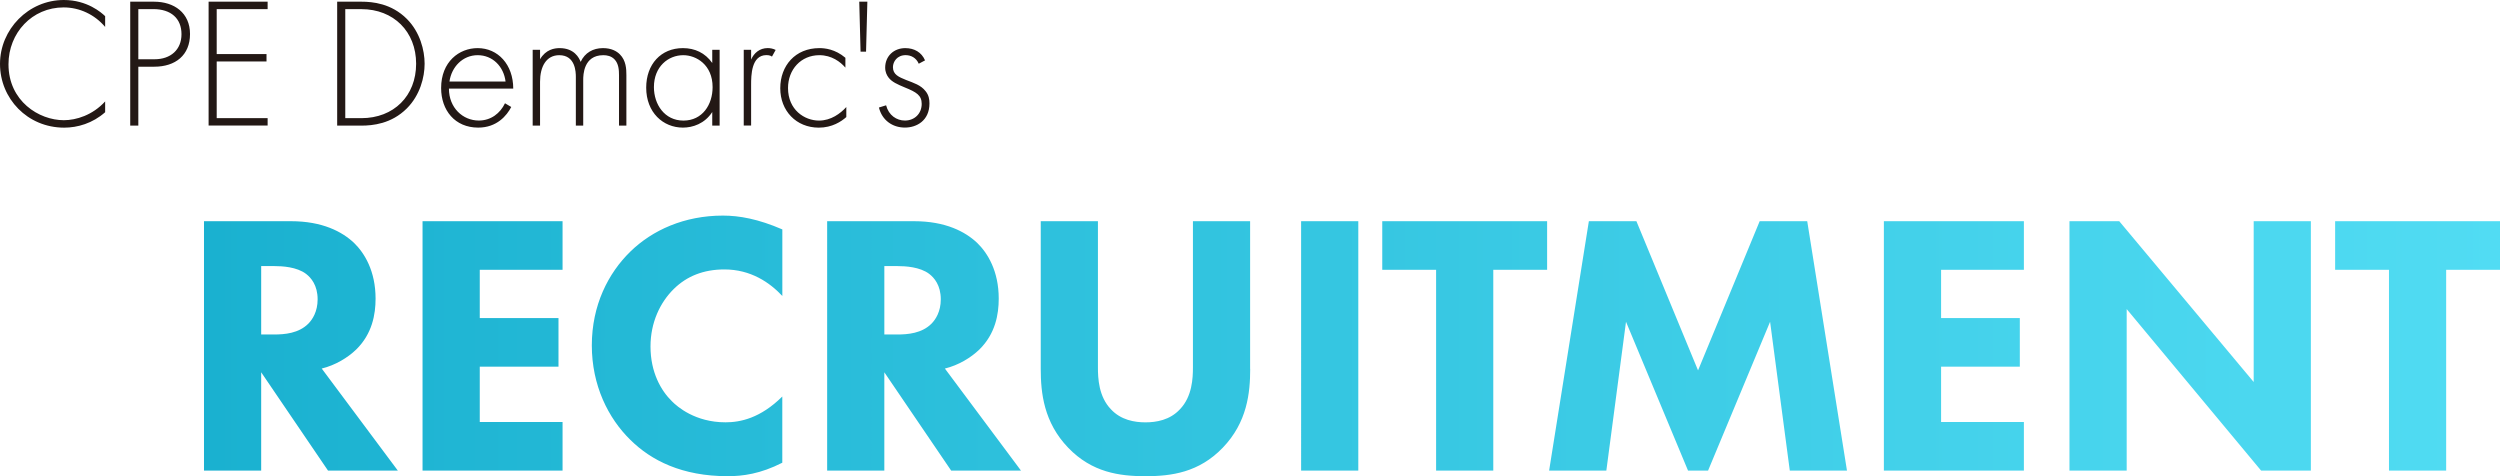 <svg data-name="レイヤー 2" xmlns="http://www.w3.org/2000/svg" viewBox="0 0 651 124"><defs><linearGradient id="a" data-name="新規グラデーションスウォッチ 7" x1="53.12" y1="90.07" x2="651" y2="90.07" gradientUnits="userSpaceOnUse"><stop offset="0" stop-color="#1ab1d0"/><stop offset="1" stop-color="#51dcf3"/></linearGradient></defs><g data-name="レイヤー 5"><path d="M27.38 7.01c-2.74-3.24-6.68-5.08-10.81-5.08-8.21 0-14.36 6.63-14.36 14.81 0 9.58 7.93 14.56 14.41 14.56 3.22 0 7.49-1.31 10.76-4.89v2.81c-3.27 2.9-7.21 4.02-10.67 4.02C7.11 33.23 0 25.64 0 16.64S7.4 0 16.62 0c6.1 0 9.8 3.29 10.76 4.21v2.81zm8.64 10.36V32.7h-2.11V.44h6.2c5.24 0 9.37 2.9 9.37 8.42s-3.8 8.51-9.32 8.51h-4.13zm0-1.94h4.23c4.18 0 7.01-2.47 7.01-6.53s-2.69-6.53-7.35-6.53h-3.89v13.06zM69.69 2.37H56.43v11.71H69.4v1.93H56.43v14.75h13.26v1.93H54.32V.44h15.37v1.93zM87.8 32.7V.44h6.34c2.83 0 7.78.44 11.82 4.5 3.41 3.43 4.61 8.13 4.61 11.66s-1.2 8.18-4.61 11.61c-4.04 4.06-8.98 4.5-11.82 4.5H87.8zm2.11-1.93h4.18c8.46 0 14.27-5.8 14.27-14.17S102.5 2.38 94.09 2.38h-4.18v28.4zm26.99-7.7c0 5.03 3.65 8.32 7.78 8.32 3.17 0 5.57-1.89 6.82-4.5l1.63.97c-1.15 2.23-3.75 5.37-8.6 5.37-6.1 0-9.66-4.55-9.66-10.3 0-6.87 4.71-10.4 9.51-10.4 5.28 0 9.27 4.26 9.27 10.55h-16.77zm14.75-1.83c-.48-3.92-3.36-6.87-7.26-6.87s-6.82 3.05-7.35 6.87h14.61zm7.06-8.28h1.92v2.47c1.49-2.56 3.75-2.9 5.09-2.9 3.84 0 5.09 2.56 5.48 3.58 1.1-2.37 3.22-3.58 5.81-3.58 2.16 0 3.56.77 4.42 1.64 1.59 1.6 1.68 3.77 1.68 5.37V32.7h-1.92V19.54c0-1.31-.1-2.95-1.15-4.06-.86-.92-2.02-1.11-2.93-1.11-5.19 0-5.24 5.22-5.24 6.43v11.9h-1.92V20.03c0-1.26-.1-5.66-4.32-5.66-3.41 0-5 3-5 6.92v11.42h-1.92V12.96zm46.76 0h1.92V32.7h-1.92v-3.53c-1.97 3.05-5.09 4.06-7.64 4.06-5.14 0-9.56-3.92-9.56-10.4 0-6.09 3.84-10.3 9.56-10.3 3.07 0 5.77 1.21 7.64 3.87v-3.43zm-15.19 9.73c0 4.45 2.74 8.71 7.69 8.71s7.59-4.16 7.59-8.71c0-5.85-4.28-8.32-7.64-8.32-3.89 0-7.64 2.95-7.64 8.32zm23.39-9.73h1.92v2.56c.72-1.69 2.21-3 4.32-3 .53 0 1.35.1 2.07.48l-.96 1.74c-.19-.15-.58-.39-1.44-.39-3.94 0-3.99 5.27-3.99 7.74v10.59h-1.92V12.96zm26.47 4.65c-1.3-1.5-3.56-3.24-6.77-3.24-4.8 0-8.17 3.72-8.17 8.56 0 5.66 4.28 8.47 8.07 8.47 3.12 0 5.57-1.84 7.11-3.53v2.61c-1.3 1.16-3.7 2.76-7.16 2.76-5.91 0-10.04-4.4-10.04-10.26s3.89-10.45 10.19-10.45c1.39 0 4.08.24 6.77 2.52v2.56zm5.39-4.16h-1.44L223.75.44h2.11l-.34 13.01zm13.71 3.14c-.67-1.55-2.02-2.23-3.41-2.23-2.21 0-3.31 1.69-3.31 3.14 0 1.93 1.54 2.56 3.46 3.34 1.97.77 3.8 1.31 5.04 2.9.82 1.02 1.01 2.08 1.01 3.19 0 4.5-3.36 6.29-6.39 6.29-3.27 0-5.96-1.93-6.77-5.22l1.87-.58c.67 2.61 2.74 3.97 4.9 3.97 2.5 0 4.37-1.79 4.37-4.35 0-2.23-1.39-3.05-4.37-4.26-1.97-.82-3.41-1.45-4.28-2.61-.43-.58-.86-1.4-.86-2.56 0-3 2.26-5.08 5.24-5.08 2.31 0 4.23 1.06 5.14 3.19l-1.63.87z" fill="#231815"/><path d="M75.75 57.6c8.22 0 13.34 2.73 16.44 5.65 2.71 2.63 5.61 7.3 5.61 14.51 0 4.09-.87 9.15-5.03 13.24-2.22 2.14-5.42 4.09-8.99 4.97l19.82 26.58H85.42L68.01 96.94v25.61H53.12V57.6h22.63zm-7.74 29.5h3.38c2.71 0 6.38-.29 8.9-2.82 1.06-1.07 2.42-3.12 2.42-6.33 0-3.7-1.74-5.65-3-6.62-2.42-1.85-6.28-2.04-8.22-2.04h-3.48v17.82zm78.48-16.84h-21.56v12.56h20.5v12.66h-20.5v14.41h21.56v12.66h-36.46V57.6h36.46v12.66zm57.22 50.23C198 123.41 193.36 124 189.5 124c-11.89 0-19.92-4.09-25.33-9.44-5.8-5.65-10.06-14.22-10.06-24.63s4.25-18.79 10.06-24.44c5.7-5.55 14.02-9.35 24.08-9.35 4.25 0 9.19.88 15.47 3.6v17.33c-3.29-3.51-8.22-6.91-15.09-6.91-5.42 0-9.77 1.75-13.15 5.06-3.58 3.51-6.09 8.76-6.09 14.99 0 6.72 2.71 11.49 5.61 14.31 1.35 1.36 6 5.45 13.92 5.45 3.87 0 9.09-1.07 14.79-6.72v17.23zm34.31-62.89c8.22 0 13.34 2.73 16.44 5.65 2.71 2.63 5.61 7.3 5.61 14.51 0 4.09-.87 9.15-5.03 13.24-2.22 2.14-5.42 4.09-8.99 4.97l19.82 26.58h-18.18l-17.41-25.61v25.61h-14.89V57.6h22.63zm-7.74 29.5h3.38c2.71 0 6.38-.29 8.9-2.82 1.06-1.07 2.42-3.12 2.42-6.33 0-3.7-1.74-5.65-3-6.62-2.42-1.85-6.29-2.04-8.22-2.04h-3.48v17.82zm95.27 8.96c0 6.23-.77 13.92-7.16 20.54-6.19 6.43-13.34 7.4-20.11 7.4s-13.92-.97-20.11-7.4c-6.38-6.62-7.16-14.31-7.16-20.54V57.6h14.89v38.07c0 2.82.19 7.59 3.38 10.9 2.61 2.82 6.19 3.41 8.99 3.41s6.38-.58 8.99-3.41c3.19-3.31 3.38-8.08 3.38-10.9V57.6h14.89v38.46zM353.7 57.6v64.94h-14.89V57.6h14.89zm35.15 12.66v52.28h-14.89V70.26h-14.02V57.6h42.93v12.66h-14.02zm14.54 52.28l10.35-64.94h12.38l16.05 38.85 16.05-38.85h12.38l10.35 64.94h-14.89l-5.13-38.75-16.15 38.75h-5.22l-16.15-38.75-5.12 38.75H403.4zm123.63-52.28h-21.56v12.56h20.5v12.66h-20.5v14.41h21.56v12.66h-36.46V57.6h36.46v12.66zm11.87 52.28V57.6h12.96l35.01 41.87V57.6h14.89v64.94h-12.96l-35-42.06v42.06H538.9zm98.09-52.28v52.28h-14.89V70.26h-14.02V57.6H651v12.66h-14.02z" fill="url(#a)"/></g></svg>